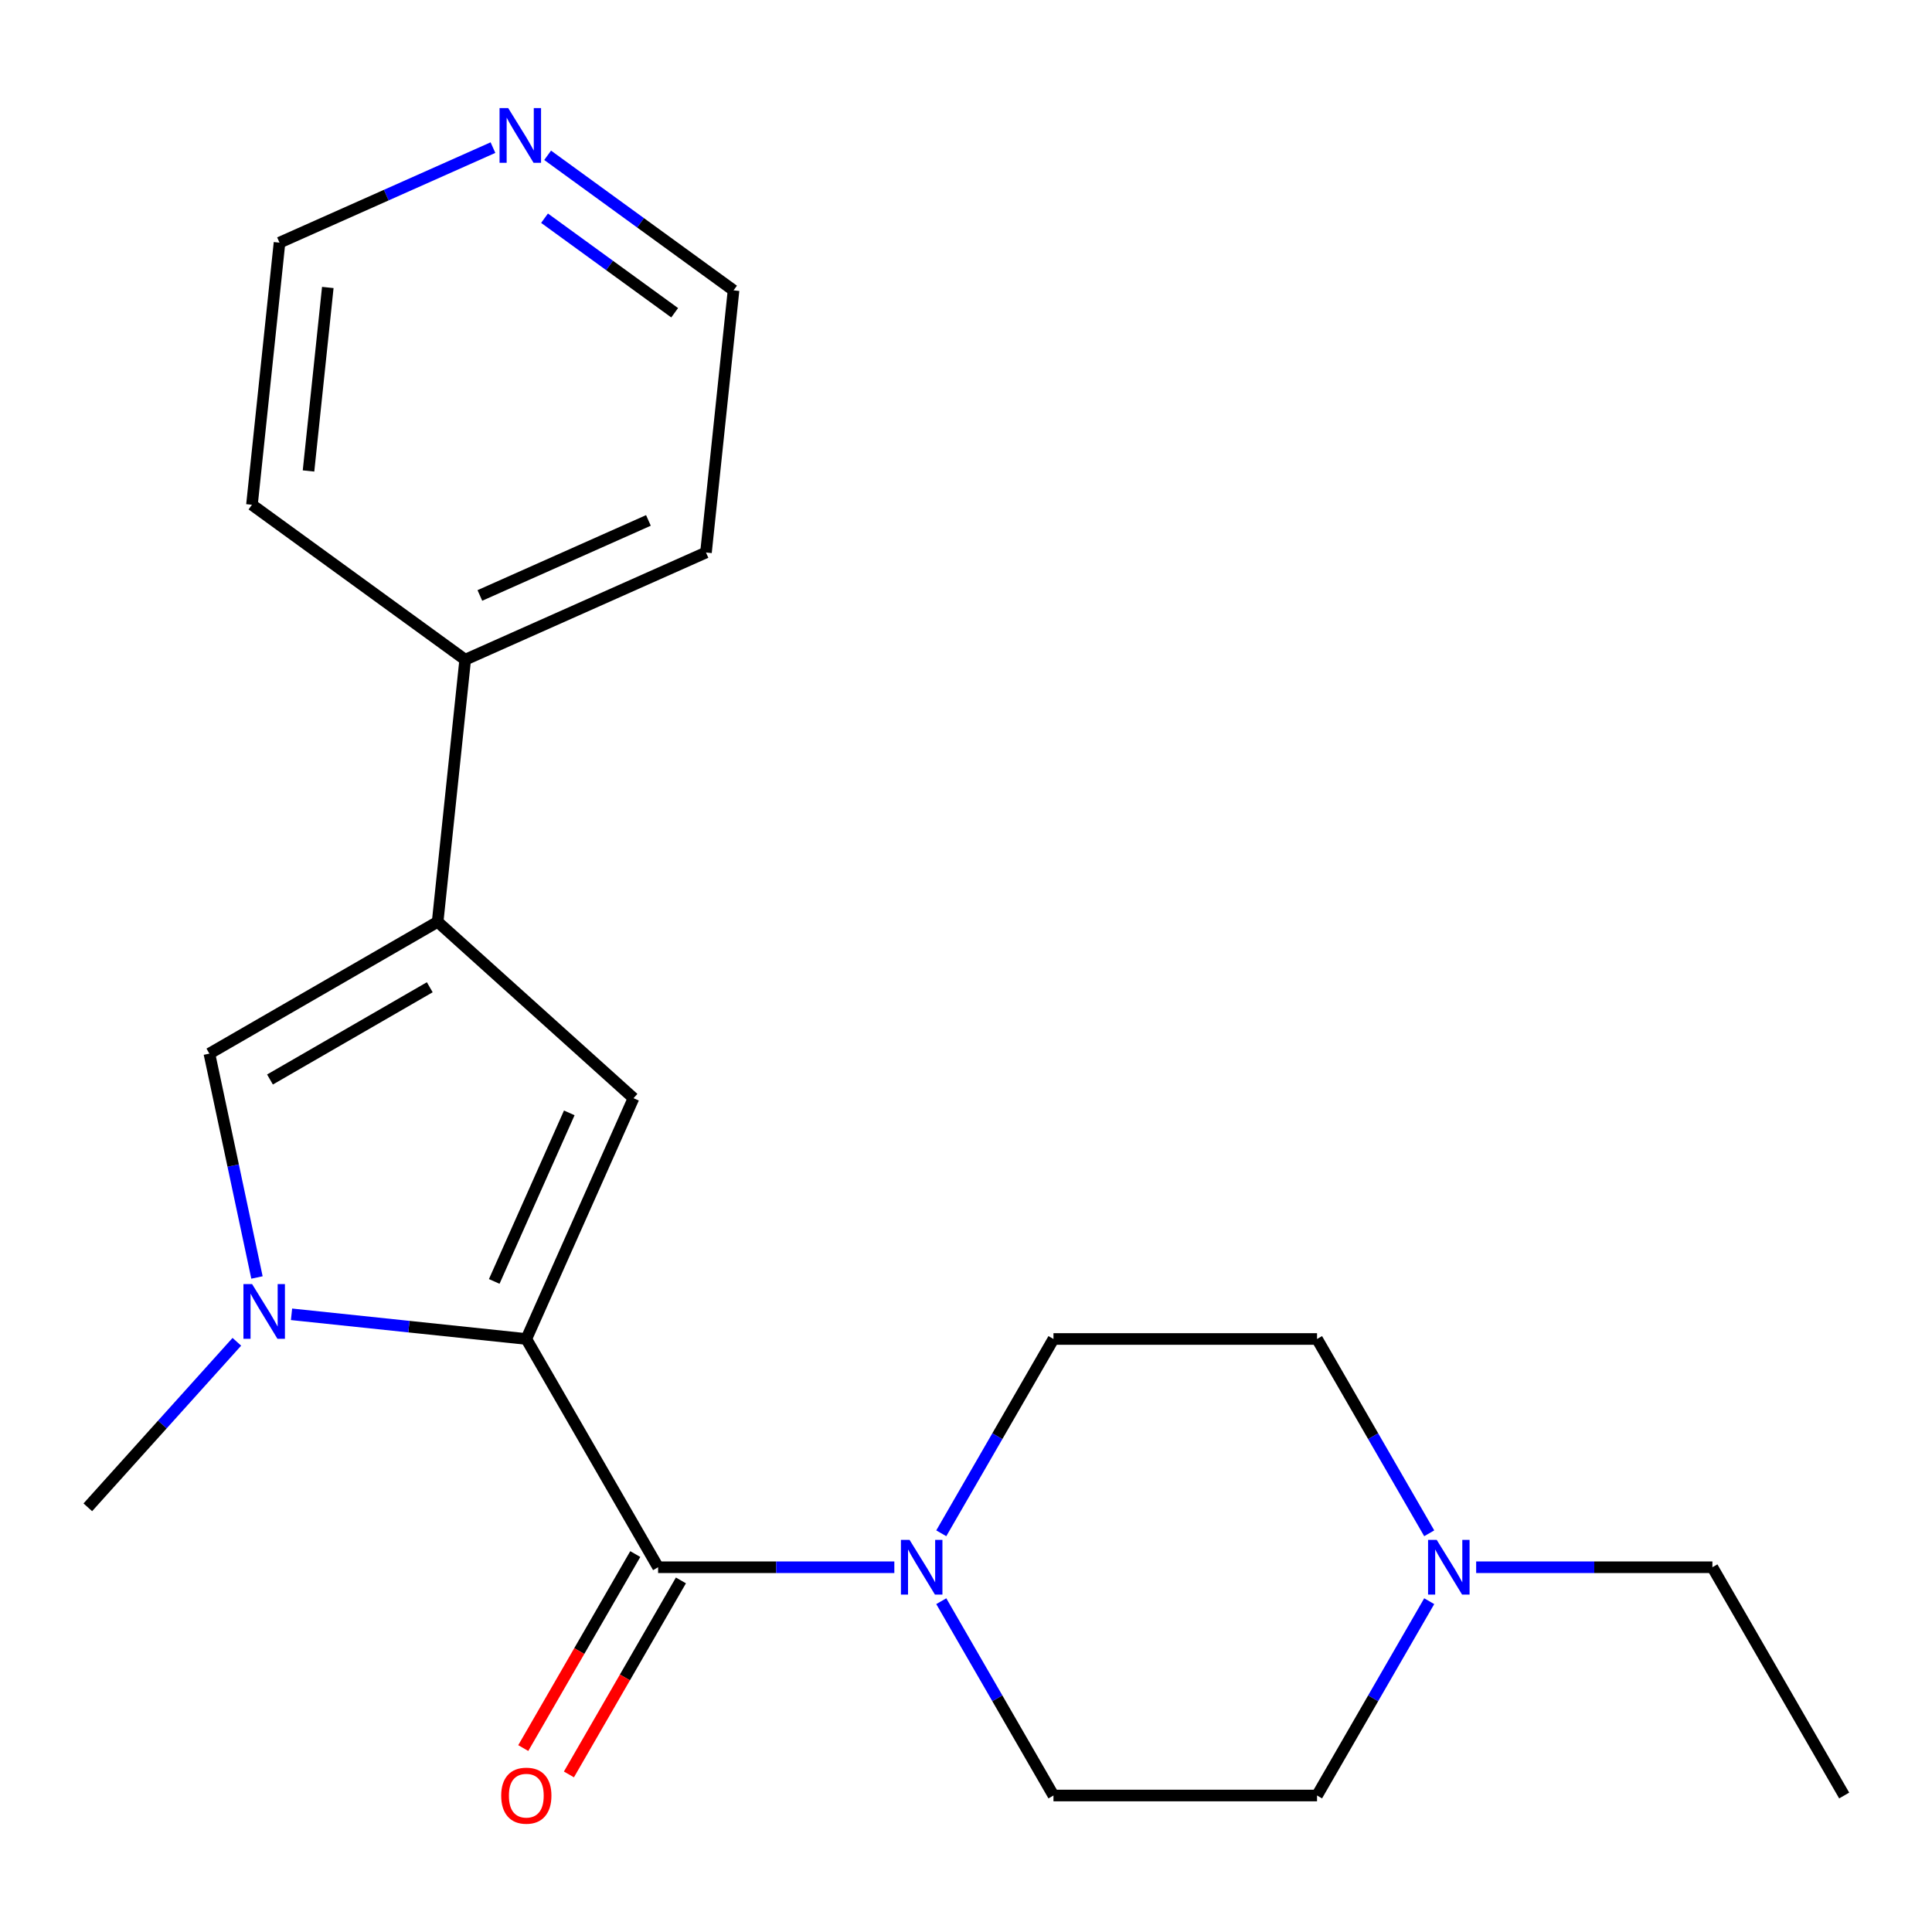 <?xml version='1.0' encoding='iso-8859-1'?>
<svg version='1.1' baseProfile='full'
              xmlns='http://www.w3.org/2000/svg'
                      xmlns:rdkit='http://www.rdkit.org/xml'
                      xmlns:xlink='http://www.w3.org/1999/xlink'
                  xml:space='preserve'
width='1000px' height='1000px' viewBox='0 0 1000 1000'>
<!-- END OF HEADER -->
<rect style='opacity:1.0;fill:#FFFFFF;stroke:none' width='1000' height='1000' x='0' y='0'> </rect>
<path class='bond-0' d='M 272.419,693.055 L 211.655,686.668' style='fill:none;fill-rule:evenodd;stroke:#000000;stroke-width:6px;stroke-linecap:butt;stroke-linejoin:miter;stroke-opacity:1' />
<path class='bond-0' d='M 211.655,686.668 L 150.892,680.282' style='fill:none;fill-rule:evenodd;stroke:#0000FF;stroke-width:6px;stroke-linecap:butt;stroke-linejoin:miter;stroke-opacity:1' />
<path class='bond-1' d='M 272.419,693.055 L 340.632,811.203' style='fill:none;fill-rule:evenodd;stroke:#000000;stroke-width:6px;stroke-linecap:butt;stroke-linejoin:miter;stroke-opacity:1' />
<path class='bond-2' d='M 272.419,693.055 L 327.908,568.424' style='fill:none;fill-rule:evenodd;stroke:#000000;stroke-width:6px;stroke-linecap:butt;stroke-linejoin:miter;stroke-opacity:1' />
<path class='bond-2' d='M 255.816,663.263 L 294.659,576.021' style='fill:none;fill-rule:evenodd;stroke:#000000;stroke-width:6px;stroke-linecap:butt;stroke-linejoin:miter;stroke-opacity:1' />
<path class='bond-4' d='M 133.006,661.224 L 120.691,603.287' style='fill:none;fill-rule:evenodd;stroke:#0000FF;stroke-width:6px;stroke-linecap:butt;stroke-linejoin:miter;stroke-opacity:1' />
<path class='bond-4' d='M 120.691,603.287 L 108.376,545.351' style='fill:none;fill-rule:evenodd;stroke:#000000;stroke-width:6px;stroke-linecap:butt;stroke-linejoin:miter;stroke-opacity:1' />
<path class='bond-14' d='M 122.59,694.511 L 84.022,737.344' style='fill:none;fill-rule:evenodd;stroke:#0000FF;stroke-width:6px;stroke-linecap:butt;stroke-linejoin:miter;stroke-opacity:1' />
<path class='bond-14' d='M 84.022,737.344 L 45.455,780.178' style='fill:none;fill-rule:evenodd;stroke:#000000;stroke-width:6px;stroke-linecap:butt;stroke-linejoin:miter;stroke-opacity:1' />
<path class='bond-5' d='M 340.632,811.203 L 401.769,811.203' style='fill:none;fill-rule:evenodd;stroke:#000000;stroke-width:6px;stroke-linecap:butt;stroke-linejoin:miter;stroke-opacity:1' />
<path class='bond-5' d='M 401.769,811.203 L 462.906,811.203' style='fill:none;fill-rule:evenodd;stroke:#0000FF;stroke-width:6px;stroke-linecap:butt;stroke-linejoin:miter;stroke-opacity:1' />
<path class='bond-7' d='M 328.817,804.381 L 299.829,854.59' style='fill:none;fill-rule:evenodd;stroke:#000000;stroke-width:6px;stroke-linecap:butt;stroke-linejoin:miter;stroke-opacity:1' />
<path class='bond-7' d='M 299.829,854.59 L 270.841,904.799' style='fill:none;fill-rule:evenodd;stroke:#FF0000;stroke-width:6px;stroke-linecap:butt;stroke-linejoin:miter;stroke-opacity:1' />
<path class='bond-7' d='M 352.446,818.024 L 323.458,868.233' style='fill:none;fill-rule:evenodd;stroke:#000000;stroke-width:6px;stroke-linecap:butt;stroke-linejoin:miter;stroke-opacity:1' />
<path class='bond-7' d='M 323.458,868.233 L 294.47,918.441' style='fill:none;fill-rule:evenodd;stroke:#FF0000;stroke-width:6px;stroke-linecap:butt;stroke-linejoin:miter;stroke-opacity:1' />
<path class='bond-3' d='M 327.908,568.424 L 226.524,477.138' style='fill:none;fill-rule:evenodd;stroke:#000000;stroke-width:6px;stroke-linecap:butt;stroke-linejoin:miter;stroke-opacity:1' />
<path class='bond-8' d='M 226.524,477.138 L 240.785,341.46' style='fill:none;fill-rule:evenodd;stroke:#000000;stroke-width:6px;stroke-linecap:butt;stroke-linejoin:miter;stroke-opacity:1' />
<path class='bond-21' d='M 226.524,477.138 L 108.376,545.351' style='fill:none;fill-rule:evenodd;stroke:#000000;stroke-width:6px;stroke-linecap:butt;stroke-linejoin:miter;stroke-opacity:1' />
<path class='bond-21' d='M 222.445,510.999 L 139.741,558.748' style='fill:none;fill-rule:evenodd;stroke:#000000;stroke-width:6px;stroke-linecap:butt;stroke-linejoin:miter;stroke-opacity:1' />
<path class='bond-9' d='M 487.201,793.632 L 516.235,743.344' style='fill:none;fill-rule:evenodd;stroke:#0000FF;stroke-width:6px;stroke-linecap:butt;stroke-linejoin:miter;stroke-opacity:1' />
<path class='bond-9' d='M 516.235,743.344 L 545.27,693.055' style='fill:none;fill-rule:evenodd;stroke:#000000;stroke-width:6px;stroke-linecap:butt;stroke-linejoin:miter;stroke-opacity:1' />
<path class='bond-10' d='M 487.201,828.773 L 516.235,879.062' style='fill:none;fill-rule:evenodd;stroke:#0000FF;stroke-width:6px;stroke-linecap:butt;stroke-linejoin:miter;stroke-opacity:1' />
<path class='bond-10' d='M 516.235,879.062 L 545.27,929.351' style='fill:none;fill-rule:evenodd;stroke:#000000;stroke-width:6px;stroke-linecap:butt;stroke-linejoin:miter;stroke-opacity:1' />
<path class='bond-6' d='M 739.763,828.773 L 710.729,879.062' style='fill:none;fill-rule:evenodd;stroke:#0000FF;stroke-width:6px;stroke-linecap:butt;stroke-linejoin:miter;stroke-opacity:1' />
<path class='bond-6' d='M 710.729,879.062 L 681.695,929.351' style='fill:none;fill-rule:evenodd;stroke:#000000;stroke-width:6px;stroke-linecap:butt;stroke-linejoin:miter;stroke-opacity:1' />
<path class='bond-15' d='M 764.058,811.203 L 825.195,811.203' style='fill:none;fill-rule:evenodd;stroke:#0000FF;stroke-width:6px;stroke-linecap:butt;stroke-linejoin:miter;stroke-opacity:1' />
<path class='bond-15' d='M 825.195,811.203 L 886.333,811.203' style='fill:none;fill-rule:evenodd;stroke:#000000;stroke-width:6px;stroke-linecap:butt;stroke-linejoin:miter;stroke-opacity:1' />
<path class='bond-22' d='M 739.763,793.632 L 710.729,743.344' style='fill:none;fill-rule:evenodd;stroke:#0000FF;stroke-width:6px;stroke-linecap:butt;stroke-linejoin:miter;stroke-opacity:1' />
<path class='bond-22' d='M 710.729,743.344 L 681.695,693.055' style='fill:none;fill-rule:evenodd;stroke:#000000;stroke-width:6px;stroke-linecap:butt;stroke-linejoin:miter;stroke-opacity:1' />
<path class='bond-18' d='M 240.785,341.46 L 130.414,261.271' style='fill:none;fill-rule:evenodd;stroke:#000000;stroke-width:6px;stroke-linecap:butt;stroke-linejoin:miter;stroke-opacity:1' />
<path class='bond-19' d='M 240.785,341.46 L 365.415,285.971' style='fill:none;fill-rule:evenodd;stroke:#000000;stroke-width:6px;stroke-linecap:butt;stroke-linejoin:miter;stroke-opacity:1' />
<path class='bond-19' d='M 248.381,308.21 L 335.623,269.368' style='fill:none;fill-rule:evenodd;stroke:#000000;stroke-width:6px;stroke-linecap:butt;stroke-linejoin:miter;stroke-opacity:1' />
<path class='bond-12' d='M 545.27,693.055 L 681.695,693.055' style='fill:none;fill-rule:evenodd;stroke:#000000;stroke-width:6px;stroke-linecap:butt;stroke-linejoin:miter;stroke-opacity:1' />
<path class='bond-13' d='M 545.27,929.351 L 681.695,929.351' style='fill:none;fill-rule:evenodd;stroke:#000000;stroke-width:6px;stroke-linecap:butt;stroke-linejoin:miter;stroke-opacity:1' />
<path class='bond-11' d='M 283.456,80.385 L 331.566,115.339' style='fill:none;fill-rule:evenodd;stroke:#0000FF;stroke-width:6px;stroke-linecap:butt;stroke-linejoin:miter;stroke-opacity:1' />
<path class='bond-11' d='M 331.566,115.339 L 379.676,150.293' style='fill:none;fill-rule:evenodd;stroke:#000000;stroke-width:6px;stroke-linecap:butt;stroke-linejoin:miter;stroke-opacity:1' />
<path class='bond-11' d='M 281.851,112.945 L 315.528,137.413' style='fill:none;fill-rule:evenodd;stroke:#0000FF;stroke-width:6px;stroke-linecap:butt;stroke-linejoin:miter;stroke-opacity:1' />
<path class='bond-11' d='M 315.528,137.413 L 349.205,161.881' style='fill:none;fill-rule:evenodd;stroke:#000000;stroke-width:6px;stroke-linecap:butt;stroke-linejoin:miter;stroke-opacity:1' />
<path class='bond-23' d='M 255.155,76.404 L 199.915,100.999' style='fill:none;fill-rule:evenodd;stroke:#0000FF;stroke-width:6px;stroke-linecap:butt;stroke-linejoin:miter;stroke-opacity:1' />
<path class='bond-23' d='M 199.915,100.999 L 144.675,125.593' style='fill:none;fill-rule:evenodd;stroke:#000000;stroke-width:6px;stroke-linecap:butt;stroke-linejoin:miter;stroke-opacity:1' />
<path class='bond-20' d='M 886.333,811.203 L 954.545,929.351' style='fill:none;fill-rule:evenodd;stroke:#000000;stroke-width:6px;stroke-linecap:butt;stroke-linejoin:miter;stroke-opacity:1' />
<path class='bond-16' d='M 144.675,125.593 L 130.414,261.271' style='fill:none;fill-rule:evenodd;stroke:#000000;stroke-width:6px;stroke-linecap:butt;stroke-linejoin:miter;stroke-opacity:1' />
<path class='bond-16' d='M 169.671,148.797 L 159.689,243.772' style='fill:none;fill-rule:evenodd;stroke:#000000;stroke-width:6px;stroke-linecap:butt;stroke-linejoin:miter;stroke-opacity:1' />
<path class='bond-17' d='M 379.676,150.293 L 365.415,285.971' style='fill:none;fill-rule:evenodd;stroke:#000000;stroke-width:6px;stroke-linecap:butt;stroke-linejoin:miter;stroke-opacity:1' />
<path  class='atom-1' d='M 130.481 664.635
L 139.761 679.635
Q 140.681 681.115, 142.161 683.795
Q 143.641 686.475, 143.721 686.635
L 143.721 664.635
L 147.481 664.635
L 147.481 692.955
L 143.601 692.955
L 133.641 676.555
Q 132.481 674.635, 131.241 672.435
Q 130.041 670.235, 129.681 669.555
L 129.681 692.955
L 126.001 692.955
L 126.001 664.635
L 130.481 664.635
' fill='#0000FF'/>
<path  class='atom-6' d='M 470.797 797.043
L 480.077 812.043
Q 480.997 813.523, 482.477 816.203
Q 483.957 818.883, 484.037 819.043
L 484.037 797.043
L 487.797 797.043
L 487.797 825.363
L 483.917 825.363
L 473.957 808.963
Q 472.797 807.043, 471.557 804.843
Q 470.357 802.643, 469.997 801.963
L 469.997 825.363
L 466.317 825.363
L 466.317 797.043
L 470.797 797.043
' fill='#0000FF'/>
<path  class='atom-7' d='M 743.647 797.043
L 752.927 812.043
Q 753.847 813.523, 755.327 816.203
Q 756.807 818.883, 756.887 819.043
L 756.887 797.043
L 760.647 797.043
L 760.647 825.363
L 756.767 825.363
L 746.807 808.963
Q 745.647 807.043, 744.407 804.843
Q 743.207 802.643, 742.847 801.963
L 742.847 825.363
L 739.167 825.363
L 739.167 797.043
L 743.647 797.043
' fill='#0000FF'/>
<path  class='atom-8' d='M 259.419 929.431
Q 259.419 922.631, 262.779 918.831
Q 266.139 915.031, 272.419 915.031
Q 278.699 915.031, 282.059 918.831
Q 285.419 922.631, 285.419 929.431
Q 285.419 936.311, 282.019 940.231
Q 278.619 944.111, 272.419 944.111
Q 266.179 944.111, 262.779 940.231
Q 259.419 936.351, 259.419 929.431
M 272.419 940.911
Q 276.739 940.911, 279.059 938.031
Q 281.419 935.111, 281.419 929.431
Q 281.419 923.871, 279.059 921.071
Q 276.739 918.231, 272.419 918.231
Q 268.099 918.231, 265.739 921.031
Q 263.419 923.831, 263.419 929.431
Q 263.419 935.151, 265.739 938.031
Q 268.099 940.911, 272.419 940.911
' fill='#FF0000'/>
<path  class='atom-12' d='M 263.045 55.944
L 272.325 70.944
Q 273.245 72.424, 274.725 75.104
Q 276.205 77.784, 276.285 77.944
L 276.285 55.944
L 280.045 55.944
L 280.045 84.264
L 276.165 84.264
L 266.205 67.864
Q 265.045 65.944, 263.805 63.744
Q 262.605 61.544, 262.245 60.864
L 262.245 84.264
L 258.565 84.264
L 258.565 55.944
L 263.045 55.944
' fill='#0000FF'/>
</svg>
